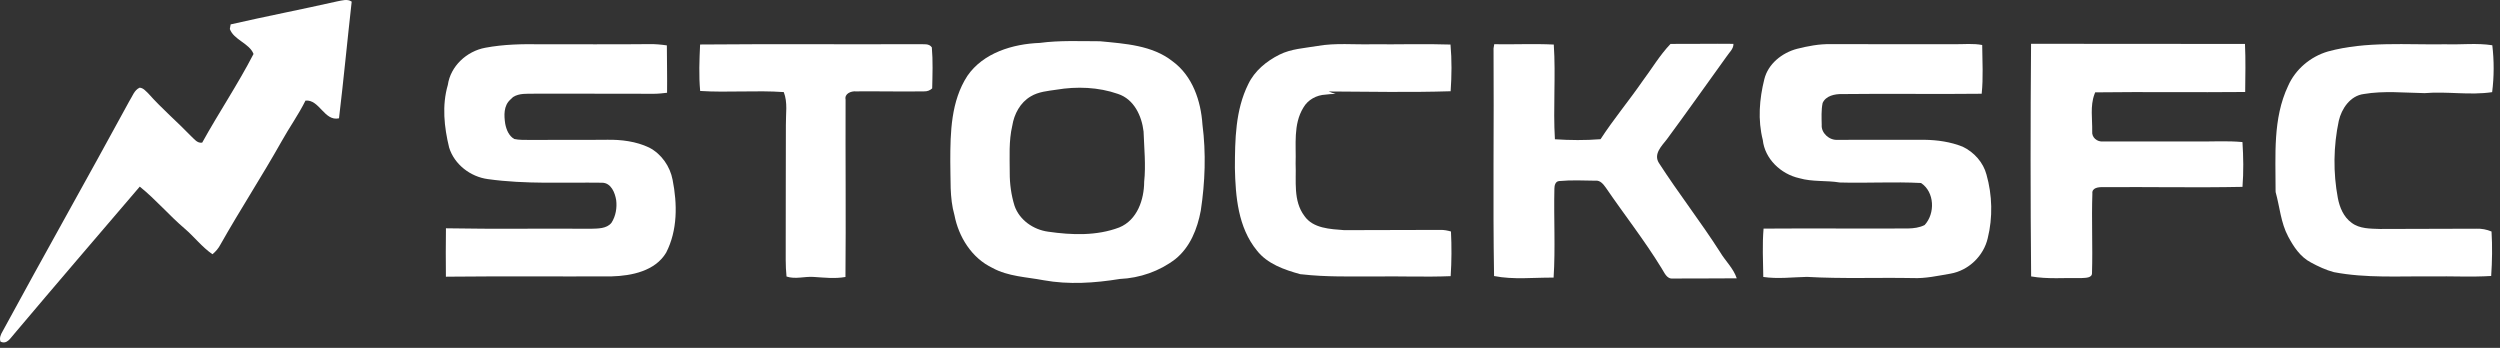 <svg width="309" height="43" viewBox="0 0 309 43" fill="none" xmlns="http://www.w3.org/2000/svg">
<rect x="0" y="0" width="309" height="43" fill="#333333" stroke="none"/>
<path d="M41.686 0.168C42.27 0.067 42.932 -0.17 43.469 0.202C42.929 5.006 42.476 9.819 41.901 14.623C40.084 15.031 39.492 12.271 37.759 12.432C36.891 14.186 35.739 15.783 34.793 17.492C32.375 21.787 29.678 25.924 27.255 30.213C27.014 30.68 26.671 31.089 26.259 31.424C24.973 30.542 24.03 29.289 22.857 28.281C20.912 26.628 19.266 24.668 17.275 23.066C12.106 29.112 6.922 35.147 1.793 41.224C1.334 41.714 0.884 42.629 0.063 42.223C-0.1 41.779 0.08 41.362 0.306 40.979C5.473 31.457 10.808 22.021 15.984 12.5C16.364 11.928 16.576 11.153 17.252 10.838C17.722 10.858 18.027 11.275 18.34 11.562C19.992 13.423 21.899 15.048 23.629 16.839C24.015 17.188 24.381 17.729 24.99 17.631C27.031 13.939 29.402 10.416 31.336 6.67C30.831 5.35 28.897 4.936 28.407 3.584C28.433 3.44 28.485 3.156 28.508 3.015C32.889 2.012 37.303 1.159 41.686 0.168Z" fill="white"/>
<path d="M128.512 5.304C130.977 4.975 133.479 5.096 135.96 5.099C139.046 5.4 142.419 5.589 144.93 7.577C147.411 9.393 148.43 12.485 148.622 15.389C149.08 18.923 148.95 22.519 148.416 26.036C147.998 28.267 147.112 30.553 145.26 32.035C143.321 33.519 140.886 34.369 138.422 34.479C135.31 34.983 132.109 35.203 128.988 34.637C126.866 34.234 124.608 34.178 122.681 33.122C120.095 31.897 118.484 29.269 117.97 26.591C117.349 24.42 117.52 22.15 117.456 19.925C117.459 16.346 117.537 12.502 119.569 9.376C121.517 6.543 125.16 5.428 128.512 5.304ZM130.576 11.086C129.493 11.246 128.353 11.336 127.4 11.914C126.091 12.677 125.348 14.102 125.119 15.53C124.672 17.436 124.803 19.399 124.803 21.334C124.797 22.716 124.983 24.107 125.395 25.431C125.996 27.183 127.708 28.391 129.563 28.638C132.466 29.055 135.554 29.171 138.332 28.115C140.576 27.205 141.412 24.648 141.42 22.466C141.638 20.396 141.417 18.323 141.345 16.25C141.121 14.352 140.187 12.266 138.178 11.607C135.769 10.762 133.09 10.663 130.576 11.086Z" fill="white"/>
<path d="M59.984 5.901C62.257 5.473 64.582 5.431 66.889 5.473C71.342 5.459 75.791 5.501 80.244 5.453C80.973 5.437 81.701 5.507 82.424 5.611C82.43 7.563 82.473 9.514 82.45 11.466C81.913 11.528 81.373 11.59 80.836 11.592C75.893 11.57 70.95 11.59 66.01 11.581C65.133 11.598 64.184 11.502 63.415 11.995C63.331 12.074 63.162 12.235 63.078 12.313C62.23 13.077 62.291 14.282 62.445 15.301C62.582 16.014 62.886 16.794 63.563 17.18C64.175 17.315 64.808 17.287 65.429 17.295C68.625 17.267 71.818 17.312 75.014 17.275C76.79 17.244 78.619 17.47 80.23 18.236C81.768 19.03 82.825 20.581 83.135 22.229C83.722 25.211 83.759 28.461 82.334 31.232C80.981 33.493 78.09 34.093 75.6 34.161C68.851 34.189 62.103 34.127 55.354 34.197L55.113 34.203C55.104 32.206 55.081 30.21 55.119 28.213L55.308 28.219C61.203 28.331 67.101 28.224 72.996 28.275C73.885 28.244 74.982 28.289 75.583 27.529C76.108 26.709 76.279 25.681 76.16 24.735C76.015 23.831 75.536 22.595 74.416 22.584C69.716 22.519 64.985 22.792 60.315 22.139C58.126 21.854 56.149 20.303 55.514 18.241C54.895 15.704 54.611 13.031 55.354 10.489C55.682 8.191 57.667 6.329 59.984 5.901Z" fill="white"/>
<path d="M86.532 5.501C95.565 5.42 104.598 5.499 113.631 5.459C114.162 5.501 114.827 5.338 115.175 5.856C115.32 7.54 115.256 9.236 115.219 10.925C114.934 11.184 114.598 11.308 114.211 11.294C111.405 11.336 108.601 11.269 105.797 11.294C105.181 11.241 104.357 11.581 104.514 12.305C104.488 19.613 104.566 26.924 104.499 34.234C103.193 34.471 101.869 34.31 100.56 34.228C99.443 34.147 98.305 34.547 97.214 34.178C97.069 32.809 97.126 31.435 97.115 30.063C97.135 25.183 97.109 20.303 97.135 15.423C97.115 14.074 97.382 12.677 96.874 11.382C93.437 11.142 89.98 11.463 86.541 11.243C86.364 9.337 86.445 7.411 86.532 5.501Z" fill="white"/>
<path d="M162.83 5.682C165.079 5.285 167.372 5.53 169.642 5.471C172.855 5.51 176.068 5.395 179.282 5.507C179.456 7.425 179.43 9.357 179.299 11.277C174.278 11.438 169.247 11.331 164.229 11.306C164.501 11.427 164.789 11.517 165.082 11.607C164.667 11.61 164.255 11.638 163.848 11.694C162.719 11.745 161.645 12.334 161.094 13.305C159.817 15.386 160.217 17.901 160.139 20.207C160.232 22.384 159.811 24.814 161.227 26.695C162.298 28.242 164.423 28.312 166.147 28.447C170.118 28.442 174.089 28.433 178.06 28.416C178.492 28.408 178.922 28.492 179.34 28.613C179.43 30.452 179.424 32.297 179.302 34.133C176.182 34.26 173.056 34.124 169.932 34.172C166.931 34.161 163.924 34.251 160.94 33.91L160.708 33.888C158.728 33.339 156.638 32.615 155.349 30.959C153.016 28.104 152.708 24.276 152.633 20.77C152.644 17.276 152.685 13.604 154.29 10.39C155.062 8.771 156.525 7.56 158.139 6.755C159.587 6.028 161.251 5.952 162.83 5.682Z" fill="white"/>
<path d="M184.602 5.977C184.623 5.848 184.666 5.592 184.687 5.465C187.139 5.51 189.595 5.386 192.048 5.507C192.306 9.405 191.952 13.316 192.187 17.213C194.062 17.337 195.952 17.354 197.827 17.205C199.432 14.735 201.33 12.463 203.008 10.038C204.16 8.501 205.139 6.828 206.477 5.428C209.069 5.442 211.661 5.389 214.253 5.42C214.276 6.039 213.748 6.465 213.434 6.946C210.964 10.373 208.529 13.823 206.018 17.225C205.374 18.053 204.349 19.041 205.04 20.142C207.455 23.882 210.207 27.411 212.607 31.164C213.26 32.263 214.256 33.169 214.662 34.4C212.032 34.434 209.4 34.403 206.77 34.425C205.983 34.51 205.705 33.648 205.359 33.136C203.255 29.7 200.747 26.515 198.474 23.186C198.167 22.77 197.795 22.263 197.191 22.333C195.702 22.311 194.201 22.24 192.718 22.378C192.234 22.412 192.123 22.939 192.123 23.322C192.036 26.983 192.26 30.655 192.025 34.313C189.578 34.29 187.078 34.594 184.666 34.118C184.51 24.741 184.669 15.358 184.602 5.977Z" fill="white"/>
<path d="M222.11 6.034C223.46 5.696 224.845 5.428 226.247 5.456C231.373 5.473 236.499 5.451 241.628 5.465C242.751 5.473 243.889 5.349 245 5.563C245.018 7.571 245.143 9.588 244.937 11.587C239.187 11.655 233.436 11.556 227.689 11.627C226.775 11.607 225.669 11.835 225.274 12.736C225.097 13.623 225.146 14.536 225.164 15.431C225.08 16.425 226.09 17.352 227.1 17.284C230.685 17.287 234.269 17.284 237.854 17.278C239.462 17.301 241.094 17.532 242.588 18.132C244.005 18.81 245.131 20.08 245.529 21.576C246.249 24.124 246.321 26.87 245.683 29.444C245.186 31.61 243.334 33.437 241.065 33.826C239.52 34.088 237.973 34.44 236.4 34.369C232.046 34.288 227.689 34.473 223.341 34.223C221.541 34.259 219.733 34.499 217.942 34.231C217.913 32.24 217.809 30.241 217.977 28.256C223.924 28.213 229.875 28.27 235.822 28.239C236.525 28.224 237.253 28.14 237.886 27.813C239.204 26.383 239.123 23.738 237.442 22.62C234.101 22.443 230.743 22.654 227.396 22.556C225.736 22.28 224.017 22.497 222.389 22.023C220.099 21.517 218.125 19.616 217.881 17.304C217.251 14.828 217.457 12.243 218.07 9.79C218.534 7.904 220.238 6.532 222.11 6.034Z" fill="white"/>
<path d="M251.039 5.411C259.851 5.445 268.664 5.409 277.479 5.428C277.572 7.408 277.525 9.391 277.505 11.37C271.325 11.432 265.146 11.336 258.966 11.415C258.943 11.474 258.893 11.598 258.87 11.658C258.33 13.116 258.626 14.724 258.597 16.245C258.522 16.988 259.204 17.566 259.95 17.481C263.808 17.506 267.668 17.473 271.526 17.487C273.407 17.509 275.29 17.383 277.168 17.56C277.287 19.402 277.314 21.255 277.171 23.096C271.418 23.215 265.659 23.085 259.904 23.133C259.355 23.113 258.534 23.212 258.618 23.93C258.502 27.194 258.673 30.466 258.571 33.733C258.603 34.372 257.759 34.336 257.312 34.366C255.225 34.321 253.114 34.527 251.048 34.166C250.958 24.583 250.963 14.995 251.039 5.411Z" fill="white"/>
<path d="M287.748 6.358C292.482 5.073 297.44 5.555 302.29 5.473C304.209 5.535 306.145 5.296 308.049 5.594C308.276 7.515 308.273 9.472 308.029 11.39C305.26 11.804 302.459 11.274 299.681 11.511C297.176 11.469 294.648 11.198 292.16 11.621C290.479 11.835 289.411 13.448 289.072 14.941C288.41 18.075 288.366 21.334 288.958 24.482C289.179 25.631 289.661 26.819 290.662 27.537C291.643 28.289 292.967 28.256 294.154 28.301C298.128 28.278 302.102 28.292 306.078 28.267C306.72 28.244 307.358 28.36 307.953 28.616C308.064 30.446 308.032 32.282 307.91 34.11C305.46 34.262 303.004 34.119 300.552 34.166C296.52 34.119 292.445 34.403 288.465 33.637C287.467 33.372 286.529 32.93 285.632 32.443C284.311 31.756 283.478 30.483 282.814 29.227C281.902 27.523 281.78 25.575 281.269 23.747L281.261 23.539C281.275 19.213 280.898 14.659 282.811 10.616C283.71 8.574 285.559 6.997 287.748 6.358Z" fill="white"/>
</svg>
